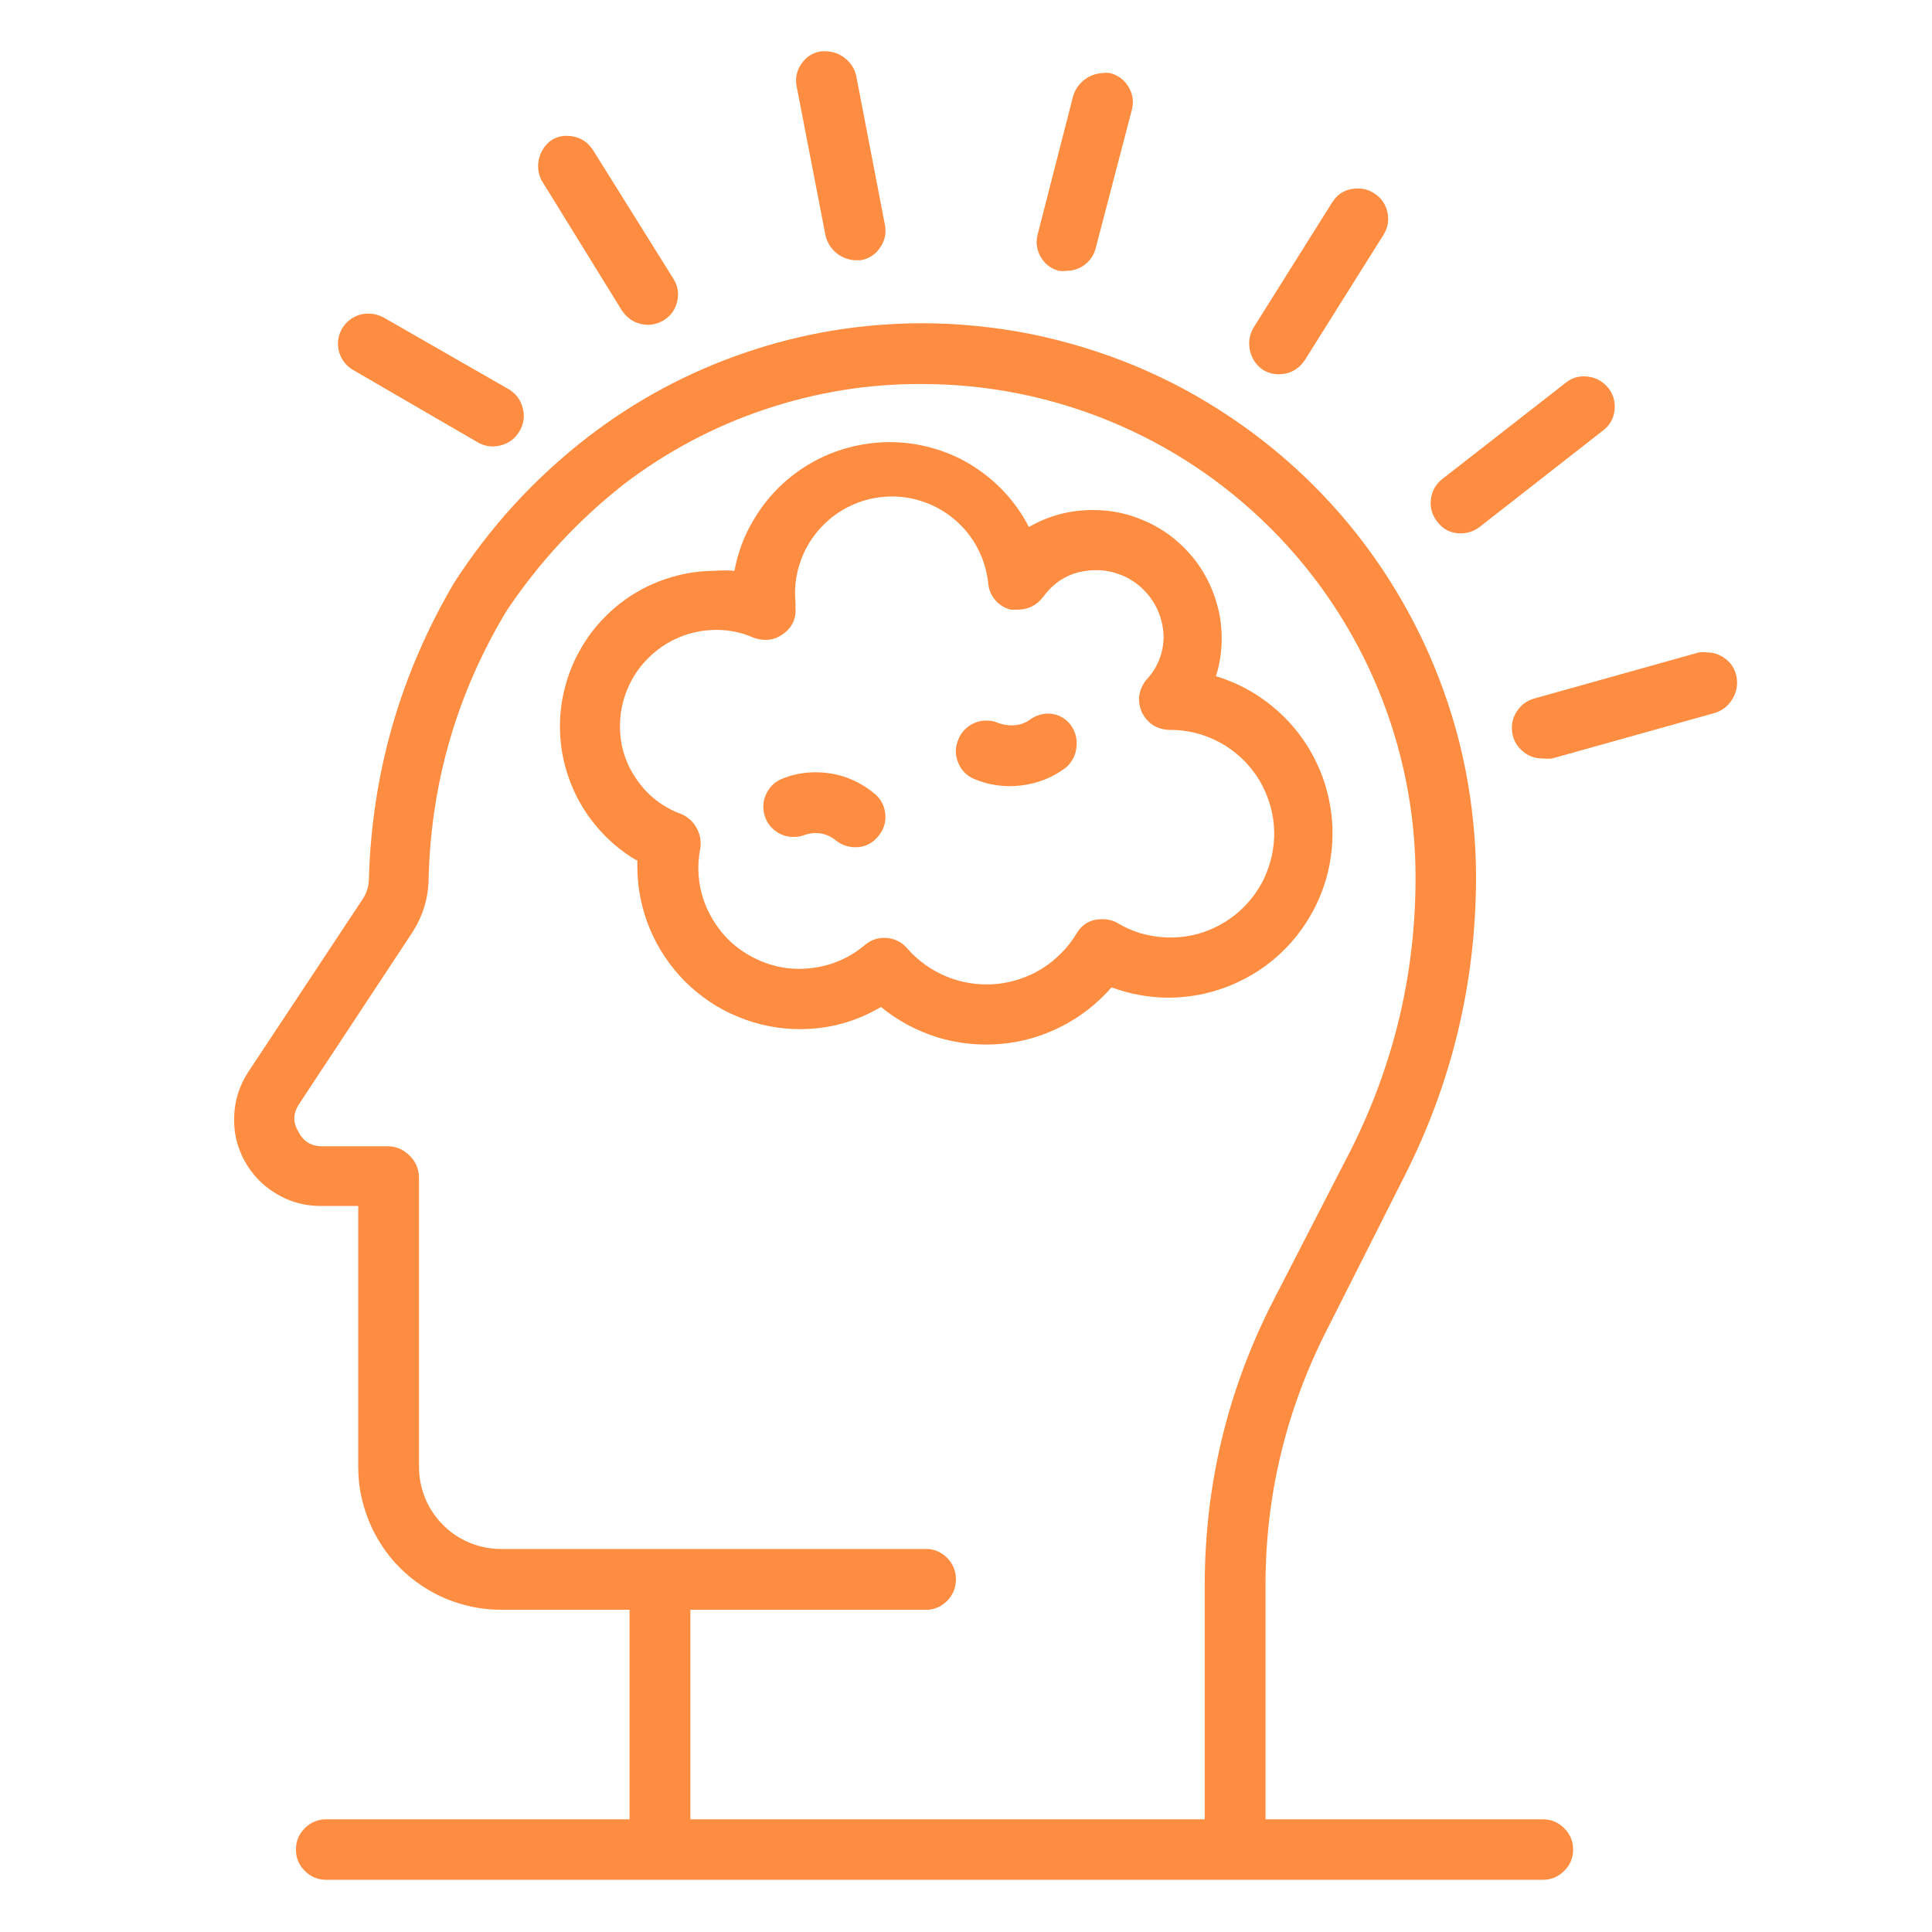 <svg xmlns="http://www.w3.org/2000/svg" xmlns:xlink="http://www.w3.org/1999/xlink" width="80" zoomAndPan="magnify" viewBox="0 0 60 60" height="80" preserveAspectRatio="xMidYMid meet" version="1.0"><defs><clipPath id="dc55b86457"><path d="M 7.074 10 L 49 10 L 49 58.559 L 7.074 58.559 Z M 7.074 10 " clip-rule="nonzero"/></clipPath><clipPath id="5d2e6244fa"><path d="M 24 1.559 L 28 1.559 L 28 9 L 24 9 Z M 24 1.559 " clip-rule="nonzero"/></clipPath></defs><g clip-path="url(#dc55b86457)"><path fill="#ff8d41" d="M 47.914 56.5 L 39.301 56.5 L 39.301 49.215 C 39.305 46.418 39.945 43.777 41.215 41.285 L 43.613 36.535 C 45.094 33.613 45.836 30.516 45.84 27.238 C 45.84 26.676 45.812 26.113 45.754 25.555 C 45.699 24.996 45.617 24.438 45.508 23.887 C 45.398 23.332 45.262 22.789 45.098 22.25 C 44.934 21.711 44.742 21.18 44.527 20.66 C 44.312 20.141 44.07 19.633 43.805 19.137 C 43.539 18.641 43.25 18.156 42.938 17.688 C 42.625 17.219 42.293 16.77 41.934 16.332 C 41.578 15.898 41.199 15.48 40.801 15.082 C 40.402 14.684 39.988 14.309 39.551 13.949 C 39.117 13.594 38.664 13.258 38.195 12.945 C 37.73 12.633 37.246 12.34 36.75 12.074 C 36.254 11.809 35.746 11.57 35.227 11.352 C 34.707 11.137 34.176 10.949 33.637 10.785 C 33.098 10.621 32.555 10.484 32 10.371 C 31.449 10.262 30.895 10.18 30.332 10.125 C 29.773 10.066 29.211 10.039 28.648 10.039 C 26.77 10.039 24.938 10.34 23.16 10.945 C 21.379 11.551 19.746 12.426 18.254 13.574 C 16.605 14.848 15.219 16.363 14.094 18.113 C 12.434 20.941 11.555 23.996 11.457 27.27 C 11.457 27.52 11.387 27.746 11.246 27.949 L 7.711 33.289 C 7.441 33.703 7.293 34.156 7.273 34.648 C 7.25 35.145 7.355 35.609 7.59 36.043 C 7.828 36.477 8.156 36.82 8.582 37.074 C 9.004 37.328 9.465 37.453 9.957 37.453 L 11.125 37.453 L 11.125 45.52 C 11.125 45.812 11.148 46.102 11.203 46.391 C 11.262 46.676 11.344 46.957 11.453 47.227 C 11.562 47.5 11.699 47.758 11.859 48 C 12.02 48.246 12.203 48.473 12.41 48.68 C 12.617 48.887 12.84 49.074 13.086 49.238 C 13.328 49.398 13.582 49.539 13.855 49.652 C 14.125 49.762 14.402 49.848 14.691 49.906 C 14.977 49.965 15.266 49.992 15.559 49.992 L 19.551 49.992 L 19.551 56.5 L 10.129 56.5 C 9.871 56.5 9.648 56.594 9.465 56.777 C 9.281 56.961 9.191 57.18 9.191 57.441 C 9.191 57.699 9.281 57.918 9.465 58.102 C 9.648 58.285 9.871 58.379 10.129 58.379 L 47.914 58.379 C 48.176 58.379 48.395 58.285 48.578 58.102 C 48.762 57.918 48.855 57.699 48.855 57.441 C 48.855 57.18 48.762 56.961 48.578 56.777 C 48.395 56.594 48.176 56.5 47.914 56.5 Z M 13.012 45.52 L 13.012 36.535 C 12.996 36.27 12.895 36.047 12.699 35.867 C 12.508 35.688 12.281 35.594 12.016 35.598 L 9.957 35.598 C 9.641 35.582 9.41 35.434 9.27 35.148 C 9.098 34.871 9.098 34.594 9.27 34.316 L 12.805 28.957 C 13.141 28.434 13.312 27.863 13.312 27.238 C 13.395 24.273 14.199 21.52 15.73 18.973 C 16.738 17.465 17.957 16.152 19.383 15.031 C 20.711 14.02 22.168 13.246 23.75 12.715 C 25.332 12.184 26.957 11.918 28.629 11.926 C 29.633 11.926 30.629 12.023 31.617 12.219 C 32.602 12.414 33.562 12.707 34.492 13.09 C 35.422 13.477 36.305 13.945 37.141 14.504 C 37.977 15.062 38.75 15.699 39.465 16.41 C 40.176 17.121 40.812 17.895 41.371 18.73 C 41.93 19.566 42.402 20.449 42.789 21.379 C 43.176 22.309 43.465 23.266 43.664 24.25 C 43.863 25.238 43.961 26.234 43.961 27.238 C 43.965 30.211 43.297 33.027 41.965 35.688 L 39.52 40.438 C 38.117 43.195 37.418 46.121 37.414 49.215 L 37.414 56.5 L 21.441 56.5 L 21.441 49.992 L 28.836 49.992 C 29.078 49.969 29.281 49.863 29.445 49.684 C 29.605 49.504 29.688 49.293 29.688 49.047 C 29.688 48.805 29.605 48.594 29.445 48.414 C 29.281 48.234 29.078 48.129 28.836 48.105 L 15.559 48.105 C 15.219 48.105 14.891 48.039 14.574 47.906 C 14.262 47.777 13.984 47.59 13.746 47.344 C 13.504 47.102 13.324 46.824 13.195 46.508 C 13.07 46.188 13.008 45.859 13.012 45.52 Z M 13.012 45.52 " fill-opacity="1" fill-rule="nonzero"/></g><path fill="#ff8d41" d="M 53.914 20.949 C 53.859 20.746 53.75 20.582 53.582 20.457 C 53.414 20.328 53.227 20.262 53.016 20.262 C 52.93 20.25 52.844 20.25 52.758 20.262 L 47.664 21.688 C 47.434 21.75 47.25 21.879 47.117 22.078 C 46.98 22.277 46.93 22.496 46.961 22.734 C 46.992 22.973 47.102 23.168 47.281 23.324 C 47.465 23.484 47.676 23.559 47.914 23.555 C 48.012 23.566 48.109 23.566 48.203 23.555 L 53.297 22.129 C 53.535 22.039 53.711 21.883 53.832 21.656 C 53.949 21.434 53.977 21.195 53.914 20.949 Z M 53.914 20.949 " fill-opacity="1" fill-rule="nonzero"/><g clip-path="url(#5d2e6244fa)"><path fill="#ff8d41" d="M 26.551 8.082 L 26.73 8.082 C 26.988 8.035 27.191 7.902 27.336 7.684 C 27.484 7.469 27.531 7.23 27.48 6.973 L 26.59 2.352 C 26.539 2.137 26.426 1.957 26.254 1.816 C 26.082 1.676 25.883 1.602 25.664 1.594 L 25.484 1.594 C 25.227 1.641 25.027 1.773 24.883 1.988 C 24.738 2.203 24.691 2.438 24.742 2.691 L 25.633 7.293 C 25.68 7.512 25.789 7.695 25.957 7.844 C 26.129 7.988 26.328 8.07 26.551 8.082 Z M 26.551 8.082 " fill-opacity="1" fill-rule="nonzero"/></g><path fill="#ff8d41" d="M 32.879 8.41 C 32.961 8.422 33.039 8.422 33.121 8.41 C 33.332 8.41 33.523 8.348 33.695 8.215 C 33.863 8.086 33.973 7.918 34.027 7.711 L 35.156 3.391 C 35.215 3.141 35.176 2.91 35.043 2.691 C 34.914 2.477 34.723 2.336 34.477 2.27 C 34.398 2.258 34.316 2.258 34.238 2.27 C 34.027 2.281 33.84 2.352 33.672 2.48 C 33.504 2.613 33.391 2.777 33.328 2.98 L 32.23 7.262 C 32.16 7.512 32.191 7.746 32.316 7.973 C 32.445 8.195 32.633 8.344 32.879 8.41 Z M 32.879 8.41 " fill-opacity="1" fill-rule="nonzero"/><path fill="#ff8d41" d="M 19.793 26.711 L 19.793 26.91 C 19.793 27.242 19.824 27.57 19.891 27.895 C 19.957 28.219 20.051 28.535 20.18 28.844 C 20.309 29.148 20.461 29.438 20.648 29.715 C 20.832 29.988 21.039 30.246 21.273 30.48 C 21.508 30.715 21.766 30.922 22.039 31.109 C 22.316 31.293 22.605 31.449 22.914 31.574 C 23.219 31.703 23.535 31.797 23.859 31.863 C 24.184 31.93 24.512 31.961 24.844 31.961 C 25.746 31.961 26.582 31.73 27.359 31.273 C 27.617 31.484 27.891 31.668 28.184 31.824 C 28.477 31.984 28.781 32.109 29.098 32.211 C 29.418 32.309 29.738 32.375 30.07 32.41 C 30.402 32.445 30.73 32.449 31.062 32.422 C 31.395 32.395 31.719 32.336 32.039 32.242 C 32.359 32.152 32.664 32.031 32.961 31.879 C 33.258 31.73 33.535 31.551 33.797 31.348 C 34.059 31.145 34.301 30.914 34.52 30.664 C 35.094 30.875 35.691 30.984 36.305 30.984 C 36.914 30.98 37.508 30.871 38.078 30.656 C 38.648 30.441 39.168 30.133 39.629 29.734 C 40.09 29.332 40.465 28.863 40.758 28.328 C 41.051 27.793 41.242 27.223 41.328 26.621 C 41.418 26.016 41.398 25.414 41.27 24.816 C 41.145 24.219 40.914 23.664 40.59 23.148 C 40.262 22.633 39.855 22.191 39.367 21.82 C 38.883 21.449 38.348 21.176 37.762 21 C 37.883 20.621 37.941 20.23 37.941 19.832 C 37.941 19.57 37.918 19.309 37.867 19.055 C 37.812 18.797 37.738 18.547 37.637 18.305 C 37.539 18.062 37.414 17.832 37.27 17.613 C 37.125 17.395 36.957 17.195 36.773 17.008 C 36.586 16.824 36.387 16.656 36.168 16.512 C 35.949 16.367 35.719 16.242 35.477 16.145 C 35.234 16.043 34.984 15.965 34.727 15.914 C 34.469 15.863 34.211 15.84 33.949 15.84 C 33.234 15.836 32.57 16.012 31.953 16.367 C 31.75 15.969 31.492 15.605 31.188 15.277 C 30.883 14.949 30.539 14.672 30.16 14.438 C 29.777 14.203 29.367 14.027 28.938 13.91 C 28.508 13.789 28.066 13.73 27.621 13.73 C 27.047 13.734 26.496 13.832 25.957 14.023 C 25.422 14.219 24.934 14.496 24.492 14.863 C 24.055 15.227 23.691 15.656 23.402 16.148 C 23.109 16.637 22.914 17.164 22.809 17.727 C 22.598 17.711 22.387 17.711 22.18 17.727 C 21.652 17.73 21.137 17.82 20.641 17.992 C 20.141 18.164 19.684 18.41 19.266 18.734 C 18.848 19.059 18.496 19.438 18.203 19.875 C 17.91 20.316 17.695 20.789 17.559 21.297 C 17.418 21.809 17.367 22.324 17.398 22.852 C 17.43 23.379 17.547 23.887 17.746 24.375 C 17.941 24.863 18.215 25.305 18.559 25.707 C 18.902 26.105 19.301 26.441 19.754 26.711 Z M 35.586 21.129 C 35.352 21.441 35.312 21.773 35.465 22.129 C 35.645 22.473 35.926 22.652 36.316 22.668 C 36.562 22.664 36.809 22.691 37.055 22.746 C 37.297 22.801 37.531 22.883 37.754 22.992 C 37.977 23.098 38.188 23.234 38.379 23.391 C 38.574 23.547 38.746 23.723 38.898 23.922 C 39.051 24.117 39.18 24.332 39.281 24.559 C 39.383 24.785 39.461 25.02 39.508 25.262 C 39.559 25.508 39.578 25.754 39.57 26.004 C 39.559 26.254 39.523 26.496 39.457 26.738 C 39.391 26.977 39.301 27.207 39.184 27.426 C 39.062 27.645 38.922 27.848 38.754 28.035 C 38.59 28.219 38.406 28.387 38.203 28.527 C 38 28.672 37.781 28.789 37.551 28.883 C 37.32 28.977 37.082 29.043 36.836 29.078 C 36.586 29.117 36.34 29.125 36.094 29.105 C 35.844 29.086 35.602 29.039 35.363 28.965 C 35.125 28.887 34.902 28.785 34.688 28.656 C 34.543 28.578 34.391 28.543 34.227 28.547 C 33.875 28.543 33.609 28.695 33.43 28.996 C 33.297 29.219 33.141 29.418 32.957 29.602 C 32.777 29.785 32.578 29.945 32.359 30.082 C 32.141 30.219 31.91 30.324 31.664 30.406 C 31.422 30.488 31.168 30.539 30.914 30.562 C 30.656 30.582 30.402 30.574 30.148 30.535 C 29.891 30.496 29.645 30.43 29.406 30.332 C 29.168 30.234 28.945 30.113 28.734 29.961 C 28.527 29.812 28.336 29.641 28.168 29.445 C 28 29.254 27.789 29.148 27.535 29.129 C 27.281 29.109 27.055 29.184 26.859 29.348 C 26.391 29.742 25.852 29.98 25.246 30.059 C 24.637 30.141 24.055 30.051 23.5 29.789 C 22.941 29.527 22.5 29.137 22.176 28.621 C 21.848 28.102 21.684 27.535 21.688 26.922 C 21.691 26.727 21.711 26.531 21.75 26.34 C 21.781 26.117 21.742 25.91 21.633 25.711 C 21.523 25.516 21.367 25.371 21.16 25.281 C 20.59 25.074 20.129 24.719 19.781 24.219 C 19.43 23.719 19.254 23.168 19.254 22.559 C 19.254 22.16 19.328 21.777 19.48 21.41 C 19.633 21.043 19.848 20.719 20.129 20.441 C 20.41 20.16 20.734 19.941 21.102 19.789 C 21.469 19.637 21.852 19.562 22.25 19.562 C 22.648 19.562 23.031 19.641 23.395 19.801 C 23.516 19.848 23.637 19.871 23.766 19.871 C 23.969 19.875 24.152 19.812 24.316 19.691 C 24.605 19.488 24.734 19.207 24.703 18.855 C 24.707 18.797 24.707 18.742 24.703 18.684 C 24.668 18.285 24.711 17.898 24.832 17.52 C 24.953 17.137 25.141 16.797 25.398 16.492 C 25.656 16.188 25.961 15.941 26.312 15.758 C 26.668 15.574 27.043 15.465 27.441 15.43 C 27.836 15.395 28.227 15.438 28.605 15.559 C 28.984 15.68 29.328 15.867 29.633 16.125 C 29.938 16.379 30.184 16.684 30.367 17.039 C 30.551 17.391 30.66 17.77 30.695 18.164 C 30.723 18.352 30.797 18.516 30.926 18.656 C 31.055 18.797 31.211 18.891 31.395 18.934 L 31.621 18.934 C 31.934 18.926 32.188 18.801 32.383 18.555 C 32.793 17.988 33.348 17.707 34.047 17.707 C 34.324 17.707 34.59 17.762 34.844 17.867 C 35.102 17.973 35.324 18.125 35.52 18.32 C 35.715 18.516 35.867 18.742 35.973 18.996 C 36.078 19.25 36.133 19.516 36.137 19.793 C 36.125 20.309 35.941 20.754 35.586 21.129 Z M 35.586 21.129 " fill-opacity="1" fill-rule="nonzero"/><path fill="#ff8d41" d="M 19.312 9.641 C 19.504 9.926 19.77 10.074 20.113 10.09 C 20.289 10.086 20.457 10.039 20.609 9.949 C 20.832 9.812 20.973 9.617 21.031 9.363 C 21.09 9.109 21.051 8.871 20.91 8.652 L 18.414 4.656 C 18.223 4.371 17.953 4.223 17.605 4.219 C 17.43 4.215 17.266 4.262 17.117 4.359 C 16.926 4.5 16.801 4.688 16.742 4.918 C 16.684 5.148 16.707 5.371 16.809 5.586 Z M 19.312 9.641 " fill-opacity="1" fill-rule="nonzero"/><path fill="#ff8d41" d="M 10.977 11.496 L 14.812 13.723 C 15.035 13.859 15.277 13.898 15.531 13.836 C 15.789 13.777 15.984 13.633 16.125 13.406 C 16.262 13.184 16.301 12.941 16.238 12.688 C 16.176 12.43 16.035 12.234 15.809 12.094 L 11.926 9.867 C 11.777 9.785 11.617 9.742 11.445 9.738 C 11.23 9.738 11.039 9.801 10.867 9.93 C 10.699 10.059 10.586 10.227 10.527 10.434 C 10.473 10.641 10.488 10.844 10.57 11.043 C 10.656 11.238 10.789 11.391 10.977 11.496 Z M 10.977 11.496 " fill-opacity="1" fill-rule="nonzero"/><path fill="#ff8d41" d="M 45.371 16.566 C 45.586 16.562 45.777 16.496 45.949 16.367 L 49.781 13.371 C 49.988 13.215 50.109 13.008 50.141 12.75 C 50.172 12.492 50.109 12.262 49.953 12.055 C 49.758 11.816 49.508 11.695 49.203 11.688 C 48.988 11.684 48.793 11.75 48.625 11.887 L 44.789 14.879 C 44.586 15.039 44.469 15.25 44.438 15.508 C 44.406 15.762 44.473 15.996 44.633 16.199 C 44.816 16.445 45.062 16.566 45.371 16.566 Z M 45.371 16.566 " fill-opacity="1" fill-rule="nonzero"/><path fill="#ff8d41" d="M 39.219 11.484 C 39.375 11.578 39.539 11.625 39.719 11.625 C 40.059 11.617 40.328 11.469 40.52 11.188 L 42.965 7.293 C 43.102 7.074 43.145 6.836 43.086 6.582 C 43.027 6.328 42.887 6.133 42.664 5.996 C 42.512 5.898 42.344 5.852 42.164 5.855 C 41.816 5.855 41.551 6 41.367 6.293 L 38.922 10.188 C 38.797 10.41 38.766 10.645 38.82 10.895 C 38.879 11.141 39.012 11.34 39.219 11.484 Z M 39.219 11.484 " fill-opacity="1" fill-rule="nonzero"/><path fill="#ff8d41" d="M 32.551 22.16 C 32.332 22.164 32.137 22.234 31.961 22.367 C 31.797 22.477 31.613 22.527 31.414 22.527 C 31.27 22.527 31.129 22.5 30.992 22.449 C 30.879 22.398 30.758 22.375 30.633 22.379 C 30.445 22.375 30.27 22.43 30.109 22.535 C 29.953 22.641 29.836 22.781 29.766 22.957 C 29.664 23.191 29.656 23.43 29.75 23.668 C 29.84 23.906 30.004 24.078 30.234 24.184 C 30.715 24.387 31.211 24.457 31.727 24.391 C 32.242 24.328 32.707 24.141 33.121 23.824 C 33.305 23.652 33.41 23.438 33.434 23.184 C 33.457 22.93 33.391 22.703 33.238 22.496 C 33.062 22.281 32.832 22.168 32.551 22.16 Z M 32.551 22.16 " fill-opacity="1" fill-rule="nonzero"/><path fill="#ff8d41" d="M 25.324 23.984 C 24.957 23.984 24.602 24.051 24.266 24.195 C 24.062 24.285 23.91 24.43 23.809 24.629 C 23.707 24.828 23.68 25.035 23.727 25.254 C 23.773 25.469 23.883 25.648 24.059 25.789 C 24.234 25.926 24.43 25.996 24.652 25.992 C 24.777 25.992 24.898 25.969 25.012 25.922 C 25.113 25.891 25.219 25.871 25.324 25.871 C 25.57 25.871 25.785 25.953 25.973 26.113 C 26.145 26.242 26.336 26.309 26.551 26.312 C 26.855 26.316 27.102 26.195 27.289 25.953 C 27.453 25.75 27.52 25.52 27.492 25.262 C 27.461 25.004 27.344 24.793 27.141 24.633 C 26.613 24.203 26.004 23.984 25.324 23.984 Z M 25.324 23.984 " fill-opacity="1" fill-rule="nonzero"/></svg>